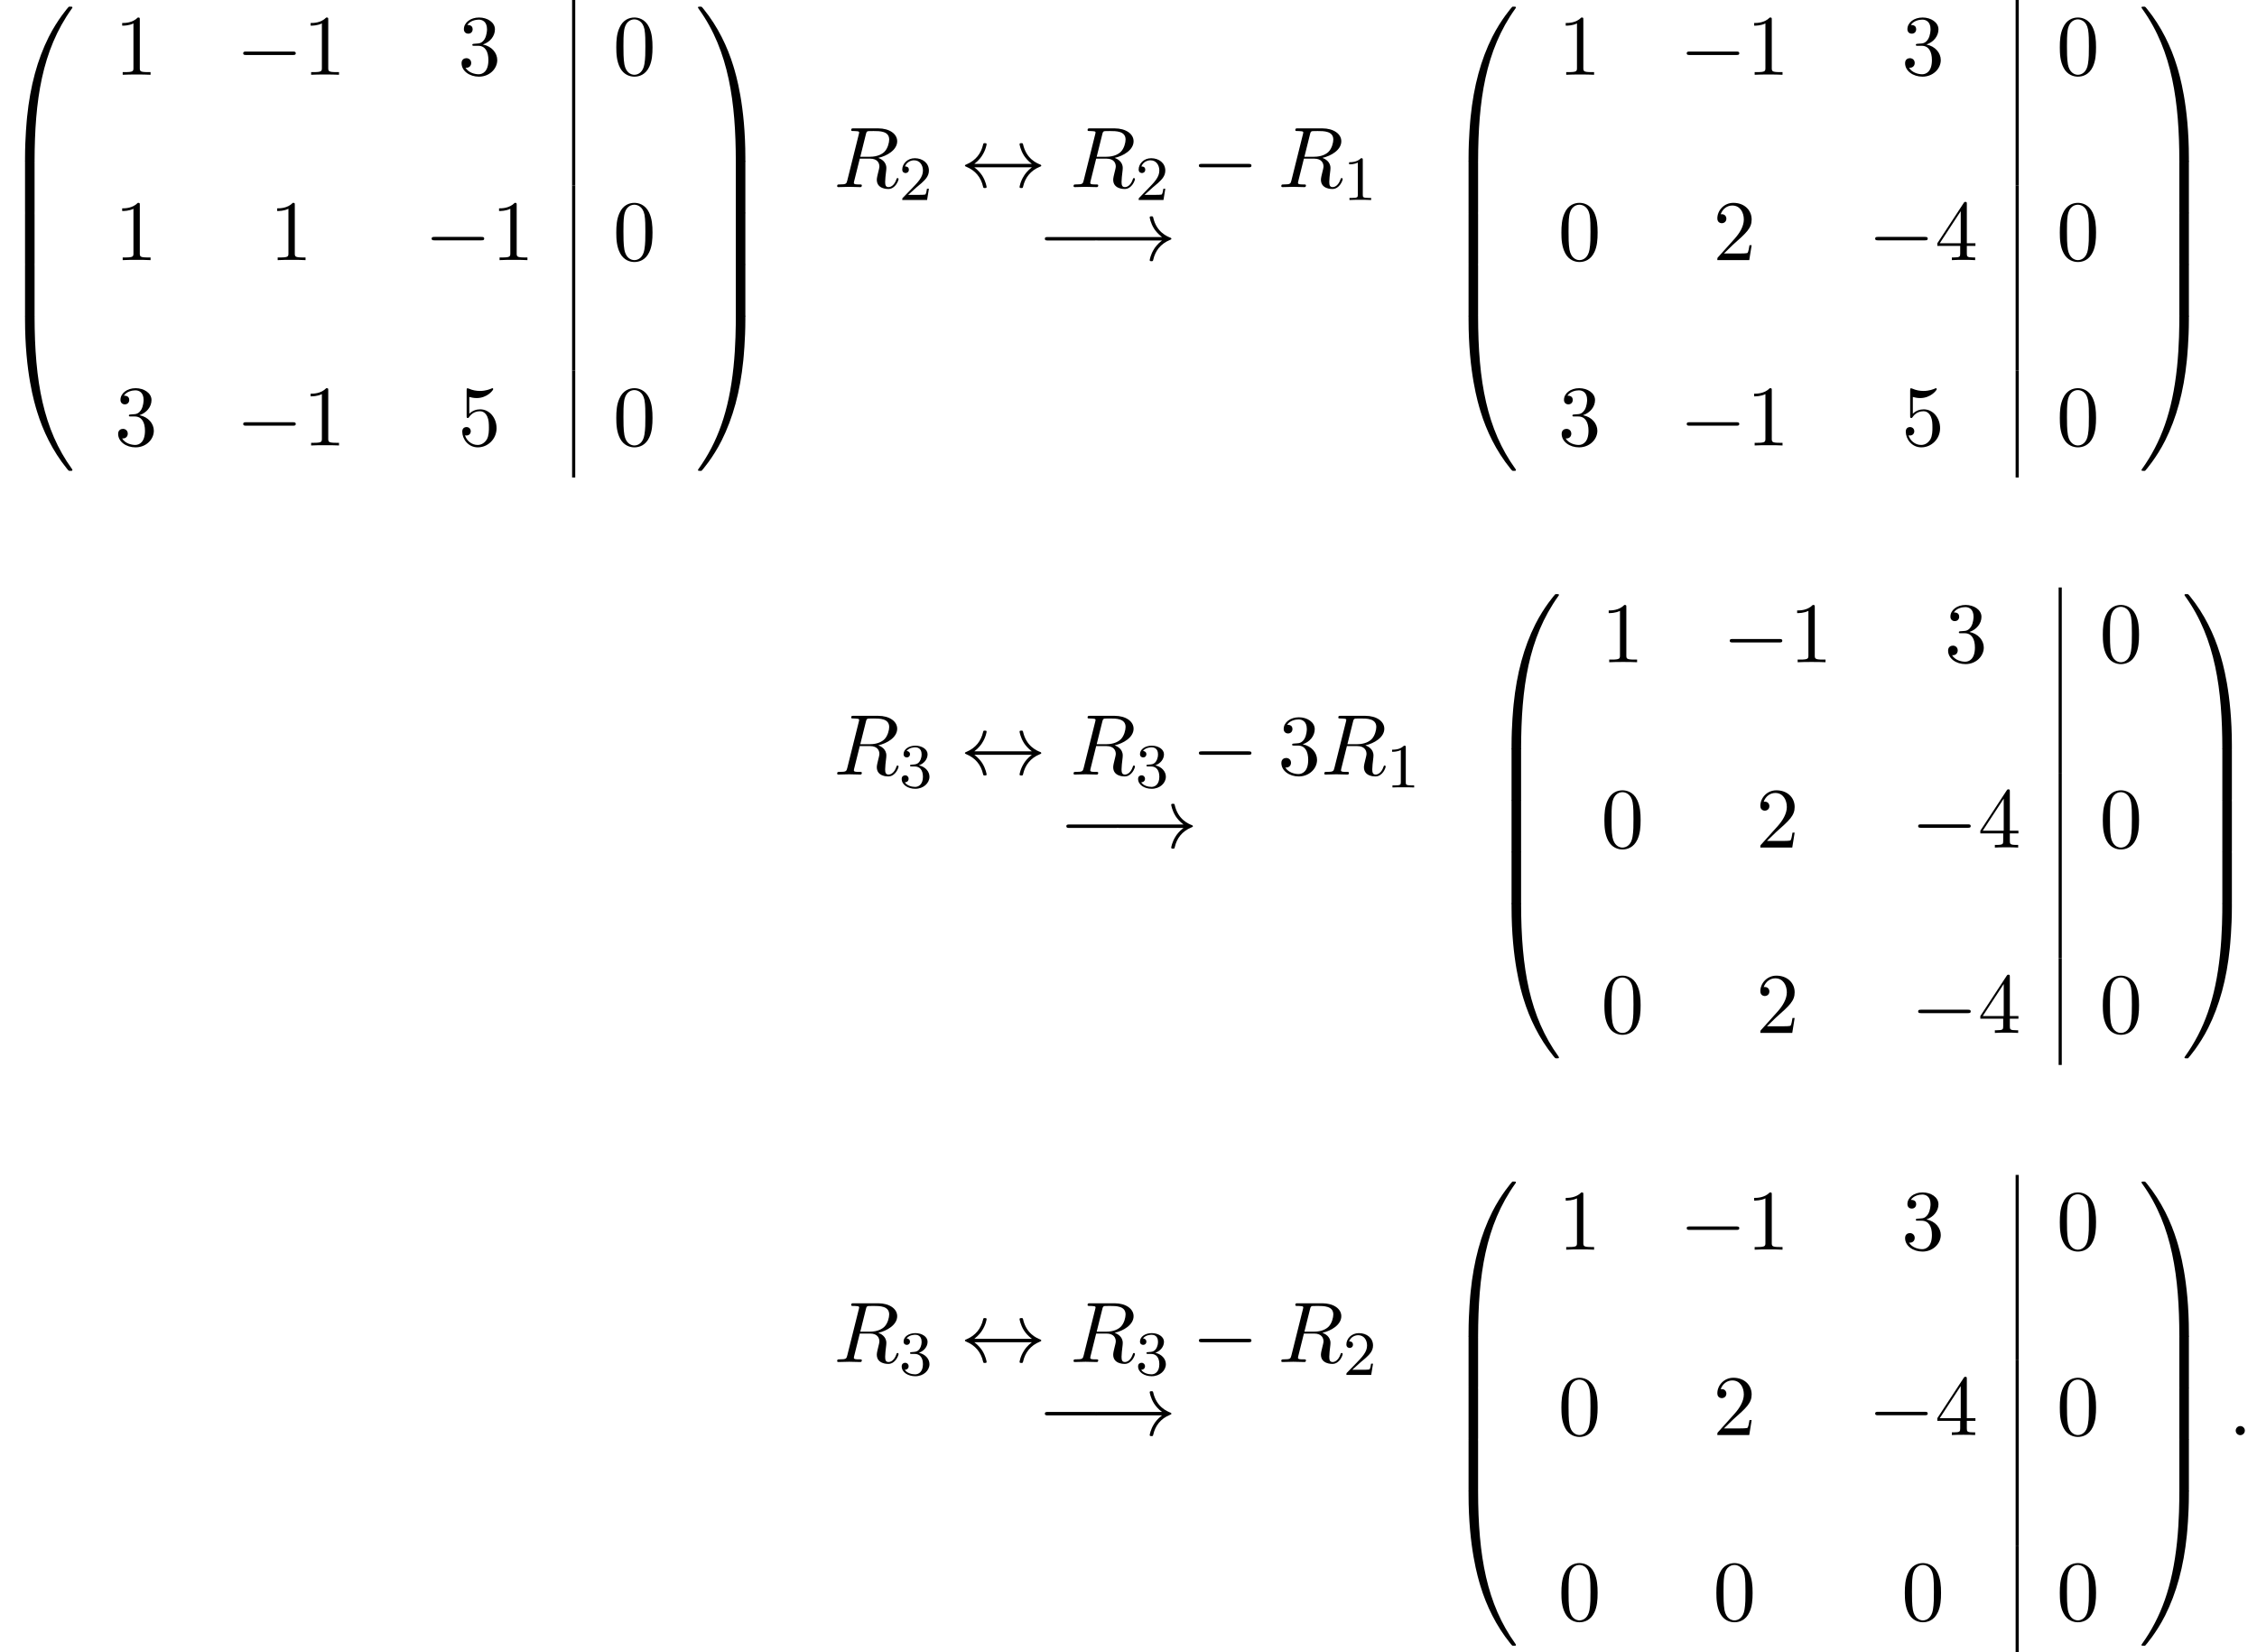 <?xml version='1.0' encoding='UTF-8'?>
<!-- This file was generated by dvisvgm 2.13.3 -->
<svg version='1.1' xmlns='http://www.w3.org/2000/svg' xmlns:xlink='http://www.w3.org/1999/xlink' width='286.286pt' height='209.614pt' viewBox='89.983 80.697 286.286 209.614'>
<defs>
<path id='g0-48' d='M4.08 19.309C4.32 19.309 4.385 19.309 4.385 19.156C4.407 11.509 5.291 5.16 9.109-.175C9.185-.273 9.185-.295 9.185-.316C9.185-.425 9.109-.425 8.935-.425S8.738-.425 8.716-.404C8.673-.371 7.287 1.222 6.185 3.415C4.745 6.295 3.84 9.6 3.436 13.571C3.404 13.909 3.175 16.178 3.175 18.764V19.189C3.185 19.309 3.251 19.309 3.48 19.309H4.08Z'/>
<path id='g0-49' d='M6.36 18.764C6.36 12.098 5.171 8.193 4.833 7.091C4.091 4.669 2.88 2.116 1.058-.131C.895-.327 .851-.382 .807-.404C.785-.415 .775-.425 .6-.425C.436-.425 .349-.425 .349-.316C.349-.295 .349-.273 .491-.076C4.287 5.225 5.138 11.771 5.149 19.156C5.149 19.309 5.215 19.309 5.455 19.309H6.055C6.284 19.309 6.349 19.309 6.36 19.189V18.764Z'/>
<path id='g0-64' d='M3.48-.545C3.251-.545 3.185-.545 3.175-.425V0C3.175 6.665 4.364 10.571 4.702 11.673C5.444 14.095 6.655 16.647 8.476 18.895C8.64 19.091 8.684 19.145 8.727 19.167C8.749 19.178 8.76 19.189 8.935 19.189S9.185 19.189 9.185 19.08C9.185 19.058 9.185 19.036 9.12 18.938C5.487 13.898 4.396 7.833 4.385-.393C4.385-.545 4.32-.545 4.08-.545H3.48Z'/>
<path id='g0-65' d='M6.36-.425C6.349-.545 6.284-.545 6.055-.545H5.455C5.215-.545 5.149-.545 5.149-.393C5.149 .731 5.138 3.327 4.855 6.044C4.265 11.684 2.815 15.589 .425 18.938C.349 19.036 .349 19.058 .349 19.08C.349 19.189 .436 19.189 .6 19.189C.775 19.189 .796 19.189 .818 19.167C.862 19.135 2.247 17.542 3.349 15.349C4.789 12.469 5.695 9.164 6.098 5.193C6.131 4.855 6.36 2.585 6.36 0V-.425Z'/>
<path id='g0-66' d='M4.385 .185C4.385-.098 4.375-.109 4.08-.109H3.48C3.185-.109 3.175-.098 3.175 .185V6.36C3.175 6.644 3.185 6.655 3.48 6.655H4.08C4.375 6.655 4.385 6.644 4.385 6.36V.185Z'/>
<path id='g0-67' d='M6.36 .185C6.36-.098 6.349-.109 6.055-.109H5.455C5.16-.109 5.149-.098 5.149 .185V6.36C5.149 6.644 5.16 6.655 5.455 6.655H6.055C6.349 6.655 6.36 6.644 6.36 6.36V.185Z'/>
<path id='g3-49' d='M2.503-5.077C2.503-5.292 2.487-5.3 2.271-5.3C1.945-4.981 1.522-4.79 .765-4.79V-4.527C.98-4.527 1.411-4.527 1.873-4.742V-.654C1.873-.359 1.849-.263 1.092-.263H.813V0C1.14-.024 1.825-.024 2.184-.024S3.236-.024 3.563 0V-.263H3.284C2.527-.263 2.503-.359 2.503-.654V-5.077Z'/>
<path id='g3-50' d='M2.248-1.626C2.375-1.745 2.71-2.008 2.837-2.12C3.332-2.574 3.802-3.013 3.802-3.738C3.802-4.686 3.005-5.3 2.008-5.3C1.052-5.3 .422-4.575 .422-3.866C.422-3.475 .733-3.419 .845-3.419C1.012-3.419 1.259-3.539 1.259-3.842C1.259-4.256 .861-4.256 .765-4.256C.996-4.838 1.53-5.037 1.921-5.037C2.662-5.037 3.045-4.407 3.045-3.738C3.045-2.909 2.463-2.303 1.522-1.339L.518-.303C.422-.215 .422-.199 .422 0H3.571L3.802-1.427H3.555C3.531-1.267 3.467-.869 3.371-.717C3.324-.654 2.718-.654 2.59-.654H1.172L2.248-1.626Z'/>
<path id='g3-51' d='M2.016-2.662C2.646-2.662 3.045-2.2 3.045-1.363C3.045-.367 2.479-.072 2.056-.072C1.618-.072 1.02-.231 .741-.654C1.028-.654 1.227-.837 1.227-1.1C1.227-1.355 1.044-1.538 .789-1.538C.574-1.538 .351-1.403 .351-1.084C.351-.327 1.164 .167 2.072 .167C3.132 .167 3.873-.566 3.873-1.363C3.873-2.024 3.347-2.63 2.534-2.805C3.164-3.029 3.634-3.571 3.634-4.208S2.917-5.3 2.088-5.3C1.235-5.3 .59-4.838 .59-4.232C.59-3.937 .789-3.81 .996-3.81C1.243-3.81 1.403-3.985 1.403-4.216C1.403-4.511 1.148-4.623 .972-4.631C1.307-5.069 1.921-5.093 2.064-5.093C2.271-5.093 2.877-5.029 2.877-4.208C2.877-3.65 2.646-3.316 2.534-3.188C2.295-2.941 2.112-2.925 1.626-2.893C1.474-2.885 1.411-2.877 1.411-2.774C1.411-2.662 1.482-2.662 1.618-2.662H2.016Z'/>
<path id='g2-58' d='M2.095-.578C2.095-.895 1.833-1.156 1.516-1.156S.938-.895 .938-.578S1.2 0 1.516 0S2.095-.262 2.095-.578Z'/>
<path id='g2-82' d='M4.091-6.698C4.156-6.96 4.189-7.069 4.396-7.102C4.495-7.113 4.844-7.113 5.062-7.113C5.836-7.113 7.047-7.113 7.047-6.033C7.047-5.662 6.873-4.909 6.447-4.484C6.164-4.2 5.585-3.851 4.604-3.851H3.382L4.091-6.698ZM5.662-3.709C6.764-3.949 8.062-4.713 8.062-5.815C8.062-6.753 7.08-7.451 5.651-7.451H2.542C2.324-7.451 2.225-7.451 2.225-7.233C2.225-7.113 2.324-7.113 2.531-7.113C2.553-7.113 2.76-7.113 2.945-7.091C3.142-7.069 3.24-7.058 3.24-6.916C3.24-6.873 3.229-6.84 3.196-6.709L1.735-.851C1.625-.425 1.604-.338 .742-.338C.545-.338 .447-.338 .447-.12C.447 0 .578 0 .6 0C.905 0 1.669-.033 1.975-.033S3.055 0 3.36 0C3.447 0 3.578 0 3.578-.218C3.578-.338 3.48-.338 3.273-.338C2.869-.338 2.564-.338 2.564-.535C2.564-.6 2.585-.655 2.596-.72L3.316-3.611H4.615C5.607-3.611 5.804-3 5.804-2.618C5.804-2.455 5.716-2.116 5.651-1.865C5.575-1.56 5.476-1.156 5.476-.938C5.476 .24 6.785 .24 6.927 .24C7.855 .24 8.236-.862 8.236-1.015C8.236-1.145 8.116-1.145 8.105-1.145C8.007-1.145 7.985-1.069 7.964-.993C7.691-.185 7.222 0 6.971 0C6.611 0 6.535-.24 6.535-.665C6.535-1.004 6.6-1.56 6.644-1.909C6.665-2.062 6.687-2.269 6.687-2.422C6.687-3.262 5.956-3.6 5.662-3.709Z'/>
<path id='g1-0' d='M7.189-2.509C7.375-2.509 7.571-2.509 7.571-2.727S7.375-2.945 7.189-2.945H1.287C1.102-2.945 .905-2.945 .905-2.727S1.102-2.509 1.287-2.509H7.189Z'/>
<path id='g1-33' d='M9.098-2.509C8.498-2.051 8.204-1.604 8.116-1.462C7.625-.709 7.538-.022 7.538-.011C7.538 .12 7.669 .12 7.756 .12C7.942 .12 7.953 .098 7.996-.098C8.247-1.167 8.891-2.084 10.124-2.585C10.255-2.629 10.287-2.651 10.287-2.727S10.222-2.836 10.2-2.847C9.72-3.033 8.4-3.578 7.985-5.411C7.953-5.542 7.942-5.575 7.756-5.575C7.669-5.575 7.538-5.575 7.538-5.444C7.538-5.422 7.636-4.735 8.095-4.004C8.313-3.676 8.629-3.295 9.098-2.945H.993C.796-2.945 .6-2.945 .6-2.727S.796-2.509 .993-2.509H9.098Z'/>
<path id='g1-36' d='M1.8-2.945C2.4-3.404 2.695-3.851 2.782-3.993C3.273-4.745 3.36-5.433 3.36-5.444C3.36-5.575 3.229-5.575 3.142-5.575C2.956-5.575 2.945-5.553 2.902-5.356C2.651-4.287 2.007-3.382 .775-2.869C.655-2.825 .611-2.804 .611-2.727S.665-2.629 .775-2.585C1.909-2.116 2.64-1.265 2.913-.044C2.945 .087 2.956 .12 3.142 .12C3.229 .12 3.36 .12 3.36-.011C3.36-.033 3.262-.72 2.804-1.451C2.585-1.778 2.269-2.16 1.8-2.509H9.098C8.498-2.051 8.204-1.604 8.116-1.462C7.625-.709 7.538-.022 7.538-.011C7.538 .12 7.669 .12 7.756 .12C7.942 .12 7.953 .098 7.996-.098C8.247-1.167 8.891-2.084 10.124-2.585C10.255-2.629 10.287-2.651 10.287-2.727S10.222-2.836 10.2-2.847C9.72-3.033 8.4-3.578 7.985-5.411C7.953-5.542 7.942-5.575 7.756-5.575C7.669-5.575 7.538-5.575 7.538-5.444C7.538-5.422 7.636-4.735 8.095-4.004C8.313-3.676 8.629-3.295 9.098-2.945H1.8Z'/>
<path id='g4-48' d='M5.018-3.491C5.018-4.364 4.964-5.236 4.582-6.044C4.08-7.091 3.185-7.265 2.727-7.265C2.073-7.265 1.276-6.982 .829-5.967C.48-5.215 .425-4.364 .425-3.491C.425-2.673 .469-1.691 .916-.862C1.385 .022 2.182 .24 2.716 .24C3.305 .24 4.135 .011 4.615-1.025C4.964-1.778 5.018-2.629 5.018-3.491ZM2.716 0C2.291 0 1.647-.273 1.451-1.32C1.331-1.975 1.331-2.978 1.331-3.622C1.331-4.32 1.331-5.04 1.418-5.629C1.625-6.927 2.444-7.025 2.716-7.025C3.076-7.025 3.796-6.829 4.004-5.749C4.113-5.138 4.113-4.309 4.113-3.622C4.113-2.804 4.113-2.062 3.993-1.364C3.829-.327 3.207 0 2.716 0Z'/>
<path id='g4-49' d='M3.207-6.982C3.207-7.244 3.207-7.265 2.956-7.265C2.28-6.567 1.32-6.567 .971-6.567V-6.229C1.189-6.229 1.833-6.229 2.4-6.513V-.862C2.4-.469 2.367-.338 1.385-.338H1.036V0C1.418-.033 2.367-.033 2.804-.033S4.189-.033 4.571 0V-.338H4.222C3.24-.338 3.207-.458 3.207-.862V-6.982Z'/>
<path id='g4-50' d='M1.385-.84L2.542-1.964C4.244-3.469 4.898-4.058 4.898-5.149C4.898-6.393 3.916-7.265 2.585-7.265C1.353-7.265 .545-6.262 .545-5.291C.545-4.68 1.091-4.68 1.124-4.68C1.309-4.68 1.691-4.811 1.691-5.258C1.691-5.542 1.495-5.825 1.113-5.825C1.025-5.825 1.004-5.825 .971-5.815C1.222-6.524 1.811-6.927 2.444-6.927C3.436-6.927 3.905-6.044 3.905-5.149C3.905-4.276 3.36-3.415 2.76-2.738L.665-.404C.545-.284 .545-.262 .545 0H4.593L4.898-1.898H4.625C4.571-1.571 4.495-1.091 4.385-.927C4.309-.84 3.589-.84 3.349-.84H1.385Z'/>
<path id='g4-51' d='M3.164-3.84C4.058-4.135 4.691-4.898 4.691-5.76C4.691-6.655 3.731-7.265 2.684-7.265C1.582-7.265 .753-6.611 .753-5.782C.753-5.422 .993-5.215 1.309-5.215C1.647-5.215 1.865-5.455 1.865-5.771C1.865-6.316 1.353-6.316 1.189-6.316C1.527-6.851 2.247-6.993 2.64-6.993C3.087-6.993 3.687-6.753 3.687-5.771C3.687-5.64 3.665-5.007 3.382-4.527C3.055-4.004 2.684-3.971 2.411-3.96C2.324-3.949 2.062-3.927 1.985-3.927C1.898-3.916 1.822-3.905 1.822-3.796C1.822-3.676 1.898-3.676 2.084-3.676H2.564C3.458-3.676 3.862-2.935 3.862-1.865C3.862-.382 3.109-.065 2.629-.065C2.16-.065 1.342-.251 .96-.895C1.342-.84 1.68-1.08 1.68-1.495C1.68-1.887 1.385-2.105 1.069-2.105C.807-2.105 .458-1.953 .458-1.473C.458-.48 1.473 .24 2.662 .24C3.993 .24 4.985-.753 4.985-1.865C4.985-2.76 4.298-3.611 3.164-3.84Z'/>
<path id='g4-52' d='M3.207-1.8V-.851C3.207-.458 3.185-.338 2.378-.338H2.149V0C2.596-.033 3.164-.033 3.622-.033S4.658-.033 5.105 0V-.338H4.876C4.069-.338 4.047-.458 4.047-.851V-1.8H5.138V-2.138H4.047V-7.102C4.047-7.32 4.047-7.385 3.873-7.385C3.775-7.385 3.742-7.385 3.655-7.255L.305-2.138V-1.8H3.207ZM3.273-2.138H.611L3.273-6.207V-2.138Z'/>
<path id='g4-53' d='M4.898-2.193C4.898-3.491 4.004-4.582 2.825-4.582C2.302-4.582 1.833-4.407 1.44-4.025V-6.153C1.658-6.087 2.018-6.011 2.367-6.011C3.709-6.011 4.473-7.004 4.473-7.145C4.473-7.211 4.44-7.265 4.364-7.265C4.353-7.265 4.331-7.265 4.276-7.233C4.058-7.135 3.524-6.916 2.793-6.916C2.356-6.916 1.855-6.993 1.342-7.222C1.255-7.255 1.233-7.255 1.211-7.255C1.102-7.255 1.102-7.167 1.102-6.993V-3.764C1.102-3.567 1.102-3.48 1.255-3.48C1.331-3.48 1.353-3.513 1.396-3.578C1.516-3.753 1.92-4.342 2.804-4.342C3.371-4.342 3.644-3.84 3.731-3.644C3.905-3.24 3.927-2.815 3.927-2.269C3.927-1.887 3.927-1.233 3.665-.775C3.404-.349 3-.065 2.498-.065C1.702-.065 1.08-.644 .895-1.287C.927-1.276 .96-1.265 1.08-1.265C1.44-1.265 1.625-1.538 1.625-1.8S1.44-2.335 1.08-2.335C.927-2.335 .545-2.258 .545-1.756C.545-.818 1.298 .24 2.52 .24C3.785 .24 4.898-.807 4.898-2.193Z'/>
</defs>
<g id='page1'>
<use x='89.983' y='81.965' xlink:href='#g0-48'/>
<use x='89.983' y='101.166' xlink:href='#g0-66'/>
<use x='89.983' y='107.711' xlink:href='#g0-66'/>
<use x='89.983' y='114.257' xlink:href='#g0-66'/>
<use x='89.983' y='121.238' xlink:href='#g0-64'/>
<use x='104.51' y='90.182' xlink:href='#g4-49'/>
<use x='119.927' y='90.182' xlink:href='#g1-0'/>
<use x='128.412' y='90.182' xlink:href='#g4-49'/>
<use x='148.071' y='90.182' xlink:href='#g4-51'/>
<rect x='162.55' y='80.697' height='23.512' width='.399'/>
<use x='167.731' y='90.182' xlink:href='#g4-48'/>
<use x='104.51' y='113.694' xlink:href='#g4-49'/>
<use x='124.169' y='113.694' xlink:href='#g4-49'/>
<use x='143.829' y='113.694' xlink:href='#g1-0'/>
<use x='152.314' y='113.694' xlink:href='#g4-49'/>
<rect x='162.55' y='104.209' height='23.512' width='.399'/>
<use x='167.731' y='113.694' xlink:href='#g4-48'/>
<use x='104.51' y='137.205' xlink:href='#g4-51'/>
<use x='119.927' y='137.205' xlink:href='#g1-0'/>
<use x='128.412' y='137.205' xlink:href='#g4-49'/>
<use x='148.071' y='137.205' xlink:href='#g4-53'/>
<rect x='162.55' y='127.721' height='13.549' width='.399'/>
<use x='167.731' y='137.205' xlink:href='#g4-48'/>
<use x='178.167' y='81.965' xlink:href='#g0-49'/>
<use x='178.167' y='101.166' xlink:href='#g0-67'/>
<use x='178.167' y='107.711' xlink:href='#g0-67'/>
<use x='178.167' y='114.257' xlink:href='#g0-67'/>
<use x='178.167' y='121.238' xlink:href='#g0-65'/>
<use x='195.724' y='104.432' xlink:href='#g2-82'/>
<use x='204.007' y='106.068' xlink:href='#g3-50'/>
<use x='211.77' y='104.432' xlink:href='#g1-36'/>
<use x='225.709' y='104.432' xlink:href='#g2-82'/>
<use x='233.992' y='106.068' xlink:href='#g3-50'/>
<use x='241.149' y='104.432' xlink:href='#g1-0'/>
<use x='252.058' y='104.432' xlink:href='#g2-82'/>
<use x='260.341' y='106.068' xlink:href='#g3-49'/>
<use x='221.611' y='113.711' xlink:href='#g1-0'/>
<use x='228.277' y='113.711' xlink:href='#g1-33'/>
<use x='273.085' y='81.965' xlink:href='#g0-48'/>
<use x='273.085' y='101.166' xlink:href='#g0-66'/>
<use x='273.085' y='107.711' xlink:href='#g0-66'/>
<use x='273.085' y='114.257' xlink:href='#g0-66'/>
<use x='273.085' y='121.238' xlink:href='#g0-64'/>
<use x='287.612' y='90.182' xlink:href='#g4-49'/>
<use x='303.029' y='90.182' xlink:href='#g1-0'/>
<use x='311.514' y='90.182' xlink:href='#g4-49'/>
<use x='331.173' y='90.182' xlink:href='#g4-51'/>
<rect x='345.652' y='80.697' height='23.512' width='.399'/>
<use x='350.833' y='90.182' xlink:href='#g4-48'/>
<use x='287.612' y='113.694' xlink:href='#g4-48'/>
<use x='307.271' y='113.694' xlink:href='#g4-50'/>
<use x='326.931' y='113.694' xlink:href='#g1-0'/>
<use x='335.416' y='113.694' xlink:href='#g4-52'/>
<rect x='345.652' y='104.209' height='23.512' width='.399'/>
<use x='350.833' y='113.694' xlink:href='#g4-48'/>
<use x='287.612' y='137.205' xlink:href='#g4-51'/>
<use x='303.029' y='137.205' xlink:href='#g1-0'/>
<use x='311.514' y='137.205' xlink:href='#g4-49'/>
<use x='331.173' y='137.205' xlink:href='#g4-53'/>
<rect x='345.652' y='127.721' height='13.549' width='.399'/>
<use x='350.833' y='137.205' xlink:href='#g4-48'/>
<use x='361.269' y='81.965' xlink:href='#g0-49'/>
<use x='361.269' y='101.166' xlink:href='#g0-67'/>
<use x='361.269' y='107.711' xlink:href='#g0-67'/>
<use x='361.269' y='114.257' xlink:href='#g0-67'/>
<use x='361.269' y='121.238' xlink:href='#g0-65'/>
<use x='195.724' y='178.952' xlink:href='#g2-82'/>
<use x='204.007' y='180.589' xlink:href='#g3-51'/>
<use x='211.77' y='178.952' xlink:href='#g1-36'/>
<use x='225.709' y='178.952' xlink:href='#g2-82'/>
<use x='233.992' y='180.589' xlink:href='#g3-51'/>
<use x='241.149' y='178.952' xlink:href='#g1-0'/>
<use x='252.058' y='178.952' xlink:href='#g4-51'/>
<use x='257.512' y='178.952' xlink:href='#g2-82'/>
<use x='265.795' y='180.589' xlink:href='#g3-49'/>
<use x='224.338' y='188.232' xlink:href='#g1-0'/>
<use x='231.005' y='188.232' xlink:href='#g1-33'/>
<use x='278.539' y='156.486' xlink:href='#g0-48'/>
<use x='278.539' y='175.686' xlink:href='#g0-66'/>
<use x='278.539' y='182.232' xlink:href='#g0-66'/>
<use x='278.539' y='188.777' xlink:href='#g0-66'/>
<use x='278.539' y='195.759' xlink:href='#g0-64'/>
<use x='293.066' y='164.702' xlink:href='#g4-49'/>
<use x='308.483' y='164.702' xlink:href='#g1-0'/>
<use x='316.968' y='164.702' xlink:href='#g4-49'/>
<use x='336.628' y='164.702' xlink:href='#g4-51'/>
<rect x='351.107' y='155.218' height='23.512' width='.399'/>
<use x='356.287' y='164.702' xlink:href='#g4-48'/>
<use x='293.066' y='188.214' xlink:href='#g4-48'/>
<use x='312.726' y='188.214' xlink:href='#g4-50'/>
<use x='332.385' y='188.214' xlink:href='#g1-0'/>
<use x='340.87' y='188.214' xlink:href='#g4-52'/>
<rect x='351.107' y='178.73' height='23.512' width='.399'/>
<use x='356.287' y='188.214' xlink:href='#g4-48'/>
<use x='293.066' y='211.726' xlink:href='#g4-48'/>
<use x='312.726' y='211.726' xlink:href='#g4-50'/>
<use x='332.385' y='211.726' xlink:href='#g1-0'/>
<use x='340.87' y='211.726' xlink:href='#g4-52'/>
<rect x='351.107' y='202.242' height='13.549' width='.399'/>
<use x='356.287' y='211.726' xlink:href='#g4-48'/>
<use x='366.723' y='156.486' xlink:href='#g0-49'/>
<use x='366.723' y='175.686' xlink:href='#g0-67'/>
<use x='366.723' y='182.232' xlink:href='#g0-67'/>
<use x='366.723' y='188.777' xlink:href='#g0-67'/>
<use x='366.723' y='195.759' xlink:href='#g0-65'/>
<use x='195.724' y='253.473' xlink:href='#g2-82'/>
<use x='204.007' y='255.109' xlink:href='#g3-51'/>
<use x='211.77' y='253.473' xlink:href='#g1-36'/>
<use x='225.709' y='253.473' xlink:href='#g2-82'/>
<use x='233.992' y='255.109' xlink:href='#g3-51'/>
<use x='241.149' y='253.473' xlink:href='#g1-0'/>
<use x='252.058' y='253.473' xlink:href='#g2-82'/>
<use x='260.341' y='255.109' xlink:href='#g3-50'/>
<use x='221.611' y='262.752' xlink:href='#g1-0'/>
<use x='228.277' y='262.752' xlink:href='#g1-33'/>
<use x='273.085' y='231.006' xlink:href='#g0-48'/>
<use x='273.085' y='250.207' xlink:href='#g0-66'/>
<use x='273.085' y='256.752' xlink:href='#g0-66'/>
<use x='273.085' y='263.298' xlink:href='#g0-66'/>
<use x='273.085' y='270.279' xlink:href='#g0-64'/>
<use x='287.612' y='239.223' xlink:href='#g4-49'/>
<use x='303.029' y='239.223' xlink:href='#g1-0'/>
<use x='311.514' y='239.223' xlink:href='#g4-49'/>
<use x='331.173' y='239.223' xlink:href='#g4-51'/>
<rect x='345.652' y='229.738' height='23.512' width='.399'/>
<use x='350.833' y='239.223' xlink:href='#g4-48'/>
<use x='287.612' y='262.735' xlink:href='#g4-48'/>
<use x='307.271' y='262.735' xlink:href='#g4-50'/>
<use x='326.931' y='262.735' xlink:href='#g1-0'/>
<use x='335.416' y='262.735' xlink:href='#g4-52'/>
<rect x='345.652' y='253.25' height='23.512' width='.399'/>
<use x='350.833' y='262.735' xlink:href='#g4-48'/>
<use x='287.612' y='286.246' xlink:href='#g4-48'/>
<use x='307.271' y='286.246' xlink:href='#g4-48'/>
<use x='331.173' y='286.246' xlink:href='#g4-48'/>
<rect x='345.652' y='276.762' height='13.549' width='.399'/>
<use x='350.833' y='286.246' xlink:href='#g4-48'/>
<use x='361.269' y='231.006' xlink:href='#g0-49'/>
<use x='361.269' y='250.207' xlink:href='#g0-67'/>
<use x='361.269' y='256.752' xlink:href='#g0-67'/>
<use x='361.269' y='263.298' xlink:href='#g0-67'/>
<use x='361.269' y='270.279' xlink:href='#g0-65'/>
<use x='372.632' y='262.752' xlink:href='#g2-58'/>
</g>
</svg><!--Rendered by QuickLaTeX.com-->